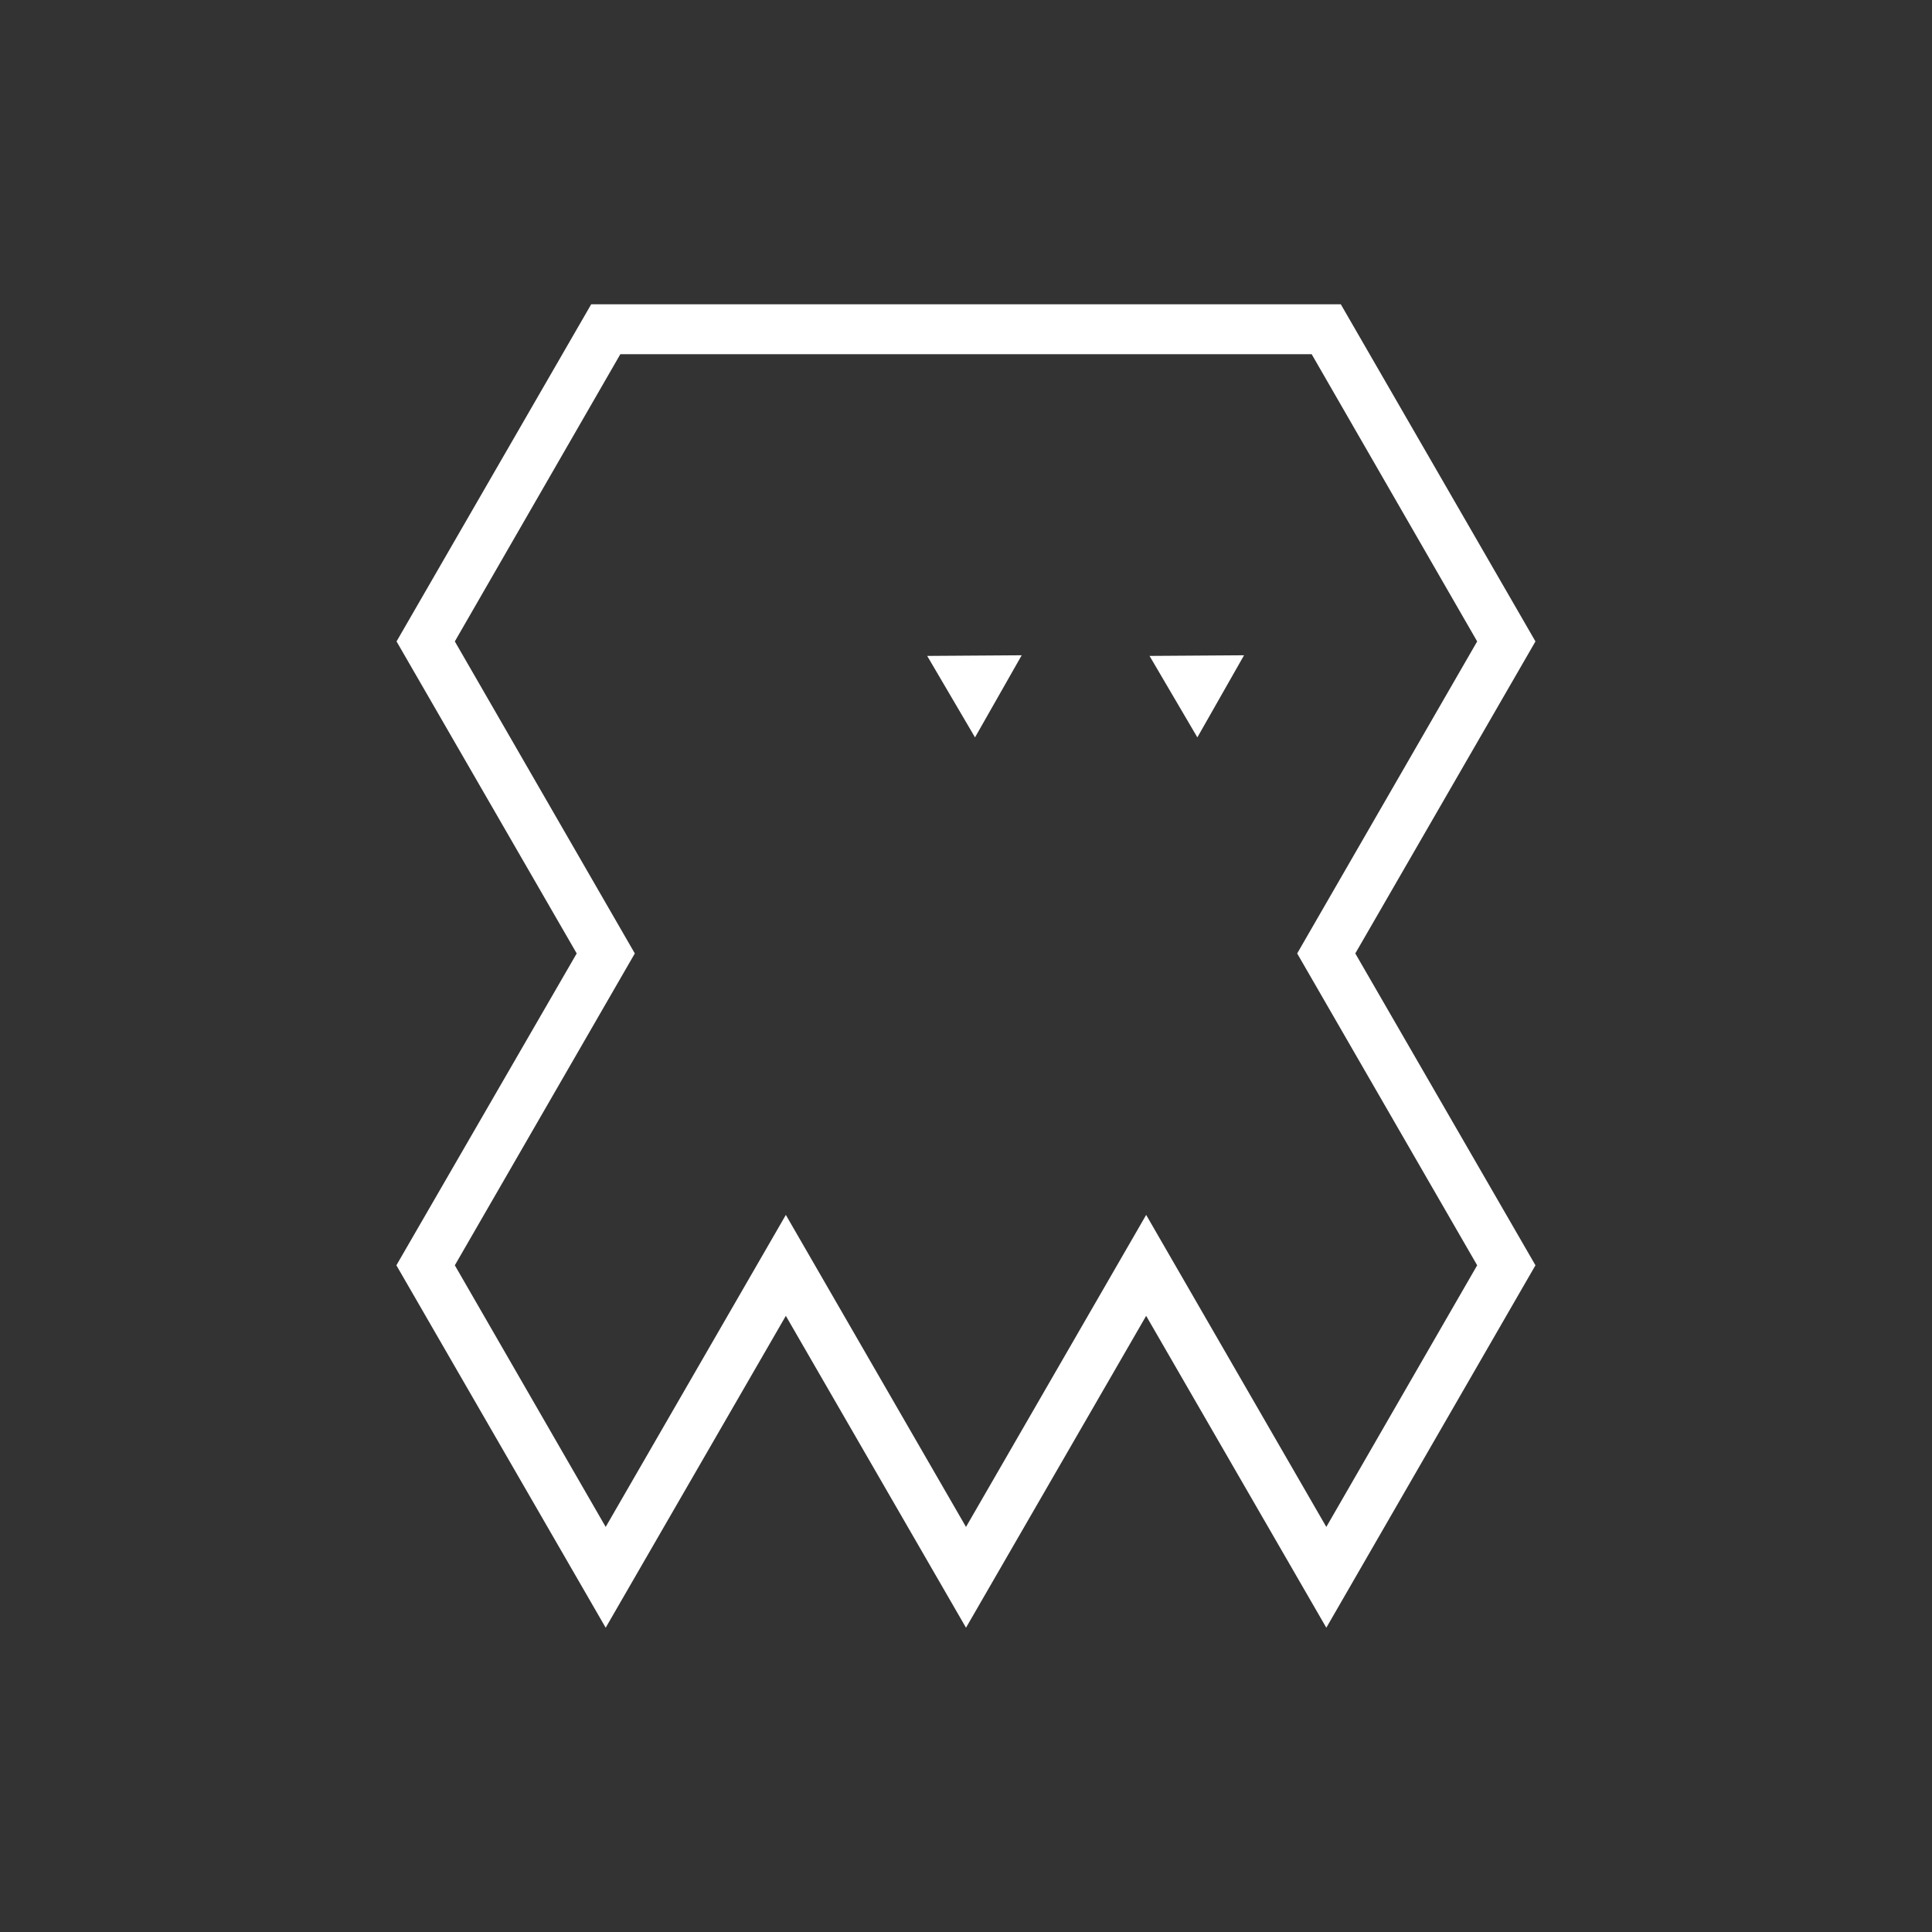 <?xml version="1.0" encoding="UTF-8"?>
<svg width="60px" height="60px" viewBox="0 0 60 60" version="1.1" xmlns="http://www.w3.org/2000/svg" xmlns:xlink="http://www.w3.org/1999/xlink">
    <rect x="0" y="0" width="60" height="60" fill="#333333" stroke="none"/>
    <!-- Generator: Sketch 63.1 (92452) - https://sketch.com -->
    <title>arcade-light</title>
    <desc>Created with Sketch.</desc>
    <g id="arcade-light" stroke="none" stroke-width="1" fill="none" fill-rule="evenodd">
        <g id="arcade" transform="translate(12, 9)" fill="#FFFFFF" fill-rule="nonzero">
            <path d="M29.19,41.55 L23.595,31.865 L18,41.55 L12.405,31.865 L6.81,41.55 L0.31,30.295 L5.91,20.61 L0.315,10.92 L6.36,0.45 L29.64,0.45 L35.685,10.92 L30.09,20.61 L35.685,30.295 L29.19,41.55 Z M23.595,28.73 L29.19,38.42 L33.875,30.295 L28.285,20.61 L33.875,10.92 L28.735,2 L7.265,2 L2.125,10.92 L7.715,20.61 L2.125,30.295 L6.81,38.42 L12.405,28.73 L18,38.42 L23.595,28.73 Z" id="Shape"></path>
            <polygon id="Path" points="26.635 11.35 23.7 11.37 25.185 13.9"></polygon>
            <polygon id="Path" points="19.73 11.35 16.795 11.37 18.28 13.9"></polygon>
        </g>
    </g>
</svg>